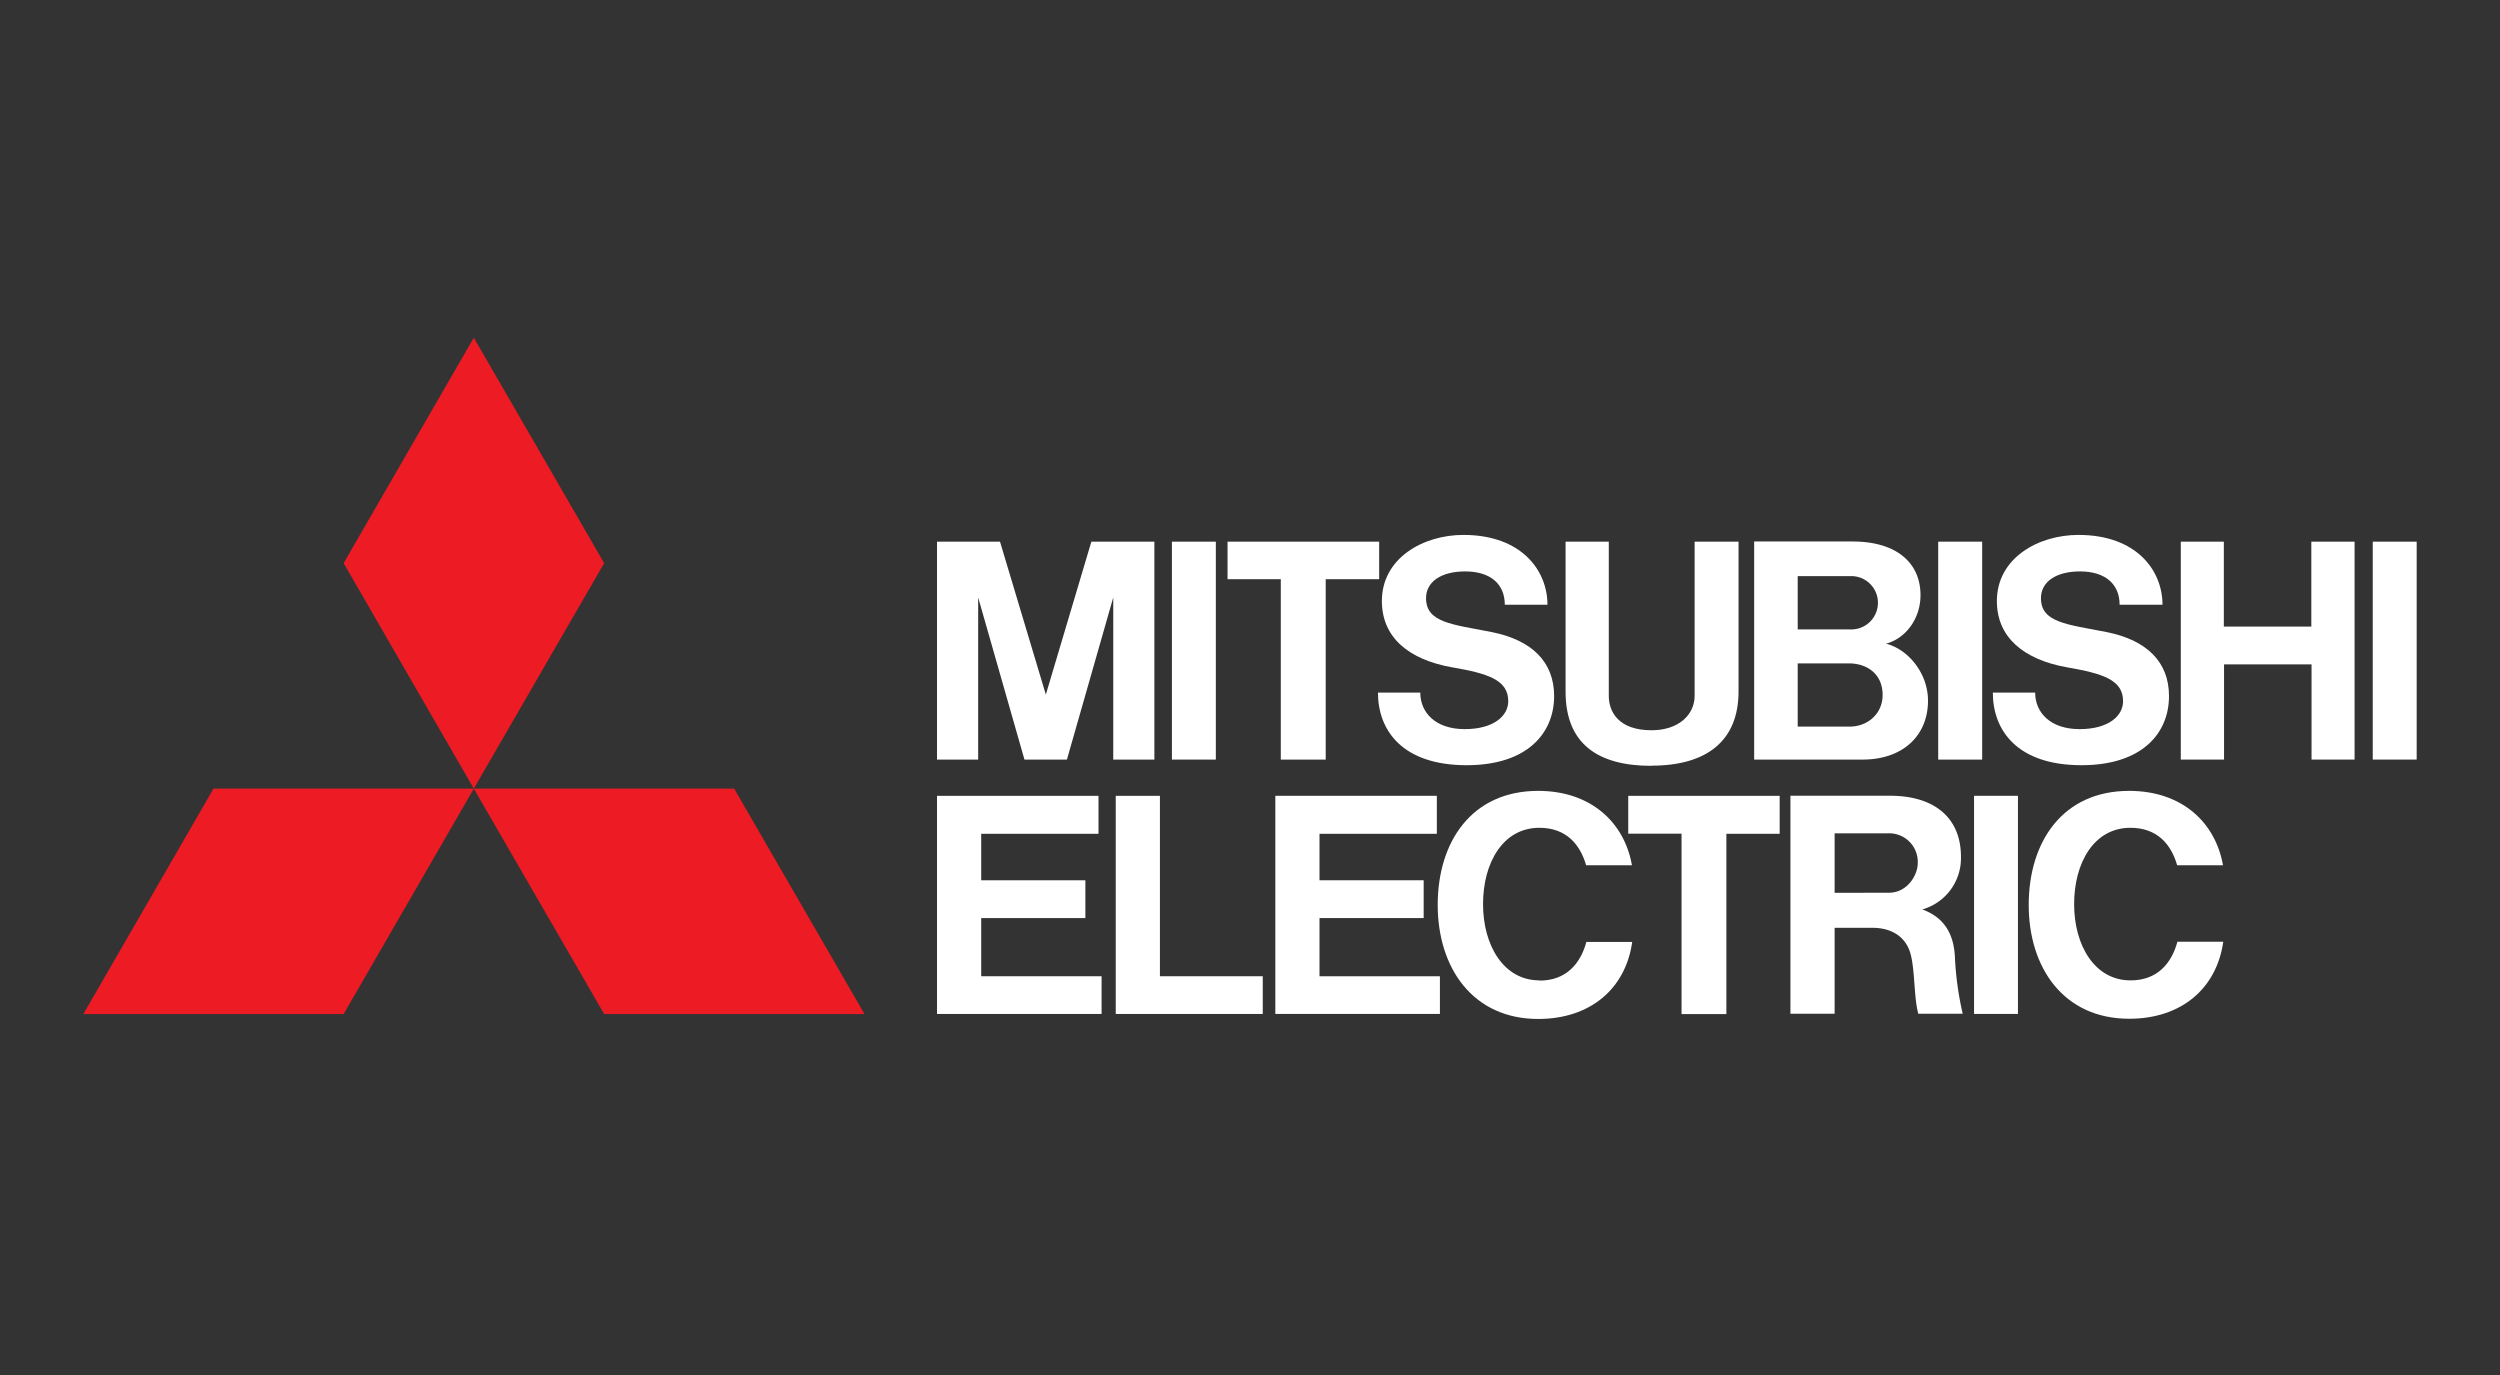 <svg id="Mitsubishi" xmlns="http://www.w3.org/2000/svg" width="600" height="330" viewBox="0 0 600 330">
  <rect x="0" y="0" width="600" height="330" fill="#333333" stroke="none"/>
  <defs>
    <style>
      .cls-1 {
        fill: #ed1b23;
      }

      .cls-2 {
        fill: #fff;
      }
    </style>
  </defs>
  <g id="Mitsubishi_Kopie" data-name="Mitsubishi Kopie">
    <g id="layer1">
      <g id="g3706">
        <path id="path3708" class="cls-1" d="M82.47,243.38H20l31.24-54.11h62.48Z"/>
      </g>
      <g id="g3710">
        <path id="path3712" class="cls-1" d="M145,243.38h62.49L176.2,189.27H113.71Z"/>
      </g>
      <g id="g3714">
        <path id="path3716" class="cls-1" d="M145,135.16,113.71,81.05,82.47,135.16l31.24,54.11Z"/>
      </g>
      <g id="g3718">
        <path id="path3720" class="cls-2" d="M235.49,220.34h25v-9.07h-25V200.11h28.15V191H224.88v52.35h39.5V234.3H235.49Z"/>
      </g>
      <g id="g3722">
        <path id="path3724" class="cls-2" d="M234.76,143.39l11.11,38.91h10.19l11.12-38.91V182.3h9.87V130H261.93L251,166.7,240,130H224.88V182.3h9.88Z"/>
      </g>
      <path id="path3726" class="cls-2" d="M475.72,130H465.17V182.3h10.55Z"/>
      <path id="path3728" class="cls-2" d="M484.31,191H473.77v52.35h10.54Z"/>
      <path id="path3730" class="cls-2" d="M580,130H569.46V182.3H580Z"/>
      <path id="path3732" class="cls-2" d="M291.8,130H281.26V182.3H291.8Z"/>
      <g id="g3734">
        <path id="path3736" class="cls-2" d="M554.72,150.38h-21V130H523.39V182.3h10.38V159.45h21V182.3H565.1V130H554.72Z"/>
      </g>
      <g id="g3738">
        <path id="path3740" class="cls-2" d="M307.39,182.3h10.78V139H331V130H294.61V139h12.78Z"/>
      </g>
      <g id="g3742">
        <path id="path3744" class="cls-2" d="M403.57,243.38h10.76V200.11h12.79V191H390.78v9.08h12.79Z"/>
      </g>
      <g id="g3746">
        <path id="path3748" class="cls-2" d="M396.37,183.76c13.43,0,20.88-6.11,20.88-17.8V130H406.71v37c0,4.49-3.79,8.26-10.34,8.26-7.93,0-10.26-4.44-10.26-8.26V130H375.74v36c0,12.58,7.81,17.8,20.63,17.8"/>
      </g>
      <g id="g3750">
        <path id="path3752" class="cls-2" d="M316.68,220.34h25v-9.07h-25V200.11h28.16V191H306.08v52.35h39.5V234.3h-28.9Z"/>
      </g>
      <g id="g3754">
        <path id="path3756" class="cls-2" d="M444.6,138.27a6.4,6.4,0,0,1-.59,12.79H431.45V138.27Zm-.78,36.12H431.45V159.21H443.7c4.4,0,8.13,2.53,8.13,7.61,0,4.29-3.38,7.57-8,7.57m-12,7.91H447c9.85,0,15.72-5.89,15.72-14.13,0-6.66-4.83-12.38-10.09-13.69,4.6-1.17,8.29-5.87,8.29-11.64,0-7.72-5.7-12.88-16.31-12.88H421V182.3h10.88Z"/>
      </g>
      <g id="g3758">
        <path id="path3760" class="cls-2" d="M440.31,214.28V200h12.77a6.86,6.86,0,0,1,7.18,7.16c0,2.91-2.56,7.09-6.87,7.09Zm21,4a12.8,12.8,0,0,0,9.32-12.65c0-9.31-6.31-14.65-17-14.65H429.7V243.3h10.61V222.67h9c5.45,0,8.41,2.83,9.3,6.56,1,4.11.73,10.24,1.78,14.07h10.66a76.4,76.4,0,0,1-1.88-13.76c-.38-7.08-4.11-9.91-7.85-11.29"/>
      </g>
      <g id="g3762">
        <path id="path3764" class="cls-2" d="M278.38,191h-10.6v52.35h35.28V234.3H278.38Z"/>
      </g>
      <g id="g3766">
        <path id="path3768" class="cls-2" d="M348.65,160.18c8.5,1.48,13.33,3,13.33,8.12,0,3.44-3.4,6.69-10.45,6.69s-10.66-4-10.66-8.76H330.71c0,9.1,5.9,17.42,21.28,17.42,14.64,0,21-7.75,21-16.59,0-8.25-5.4-13.48-15.08-15.38-9.28-1.83-15.66-2.22-15.66-8.11,0-4,3.7-6.43,9.38-6.43,6.05,0,9.52,3,9.52,8h10.24c0-8.26-6.26-16.76-20.18-16.76-9.6,0-19.56,5.53-19.56,15.87,0,8.7,6.38,14.08,17,15.94"/>
      </g>
      <g id="g3770">
        <path id="path3772" class="cls-2" d="M496.23,160.18c8.49,1.48,13.31,3,13.31,8.12,0,3.44-3.39,6.69-10.44,6.69s-10.66-4-10.66-8.76H478.28c0,9.1,5.9,17.42,21.28,17.42,14.64,0,21-7.75,21-16.59,0-8.25-5.4-13.48-15.07-15.38-9.3-1.83-15.66-2.22-15.66-8.11,0-4,3.69-6.43,9.38-6.43,6,0,9.5,3,9.5,8H519c0-8.26-6.26-16.76-20.18-16.76-9.61,0-19.57,5.53-19.57,15.87,0,8.7,6.4,14.08,17,15.94"/>
      </g>
      <g id="g3774">
        <path id="path3776" class="cls-2" d="M369.44,235.29c-8.53,0-13.51-8.35-13.51-18.3s4.8-18.32,13.51-18.32c6.47,0,9.79,4,11.23,9h11c-1.8-10.24-9.81-17.86-22.51-17.86-16,0-24.11,12.26-24.11,27.37s8.43,27.37,24.11,27.37c12.55,0,21-7.29,22.57-18.48h-11c-1.44,5.26-4.88,9.27-11.23,9.27"/>
      </g>
      <g id="g3778">
        <path id="path3780" class="cls-2" d="M511.29,235.29c-8.53,0-13.5-8.35-13.5-18.3s4.79-18.32,13.5-18.32c6.48,0,9.8,4,11.23,9h11c-1.8-10.24-9.81-17.86-22.52-17.86-16,0-24.11,12.26-24.11,27.37S495.3,244.5,511,244.5c12.56,0,21-7.29,22.58-18.48h-11c-1.43,5.26-4.88,9.27-11.23,9.27"/>
      </g>
    </g>
  </g>
</svg>
